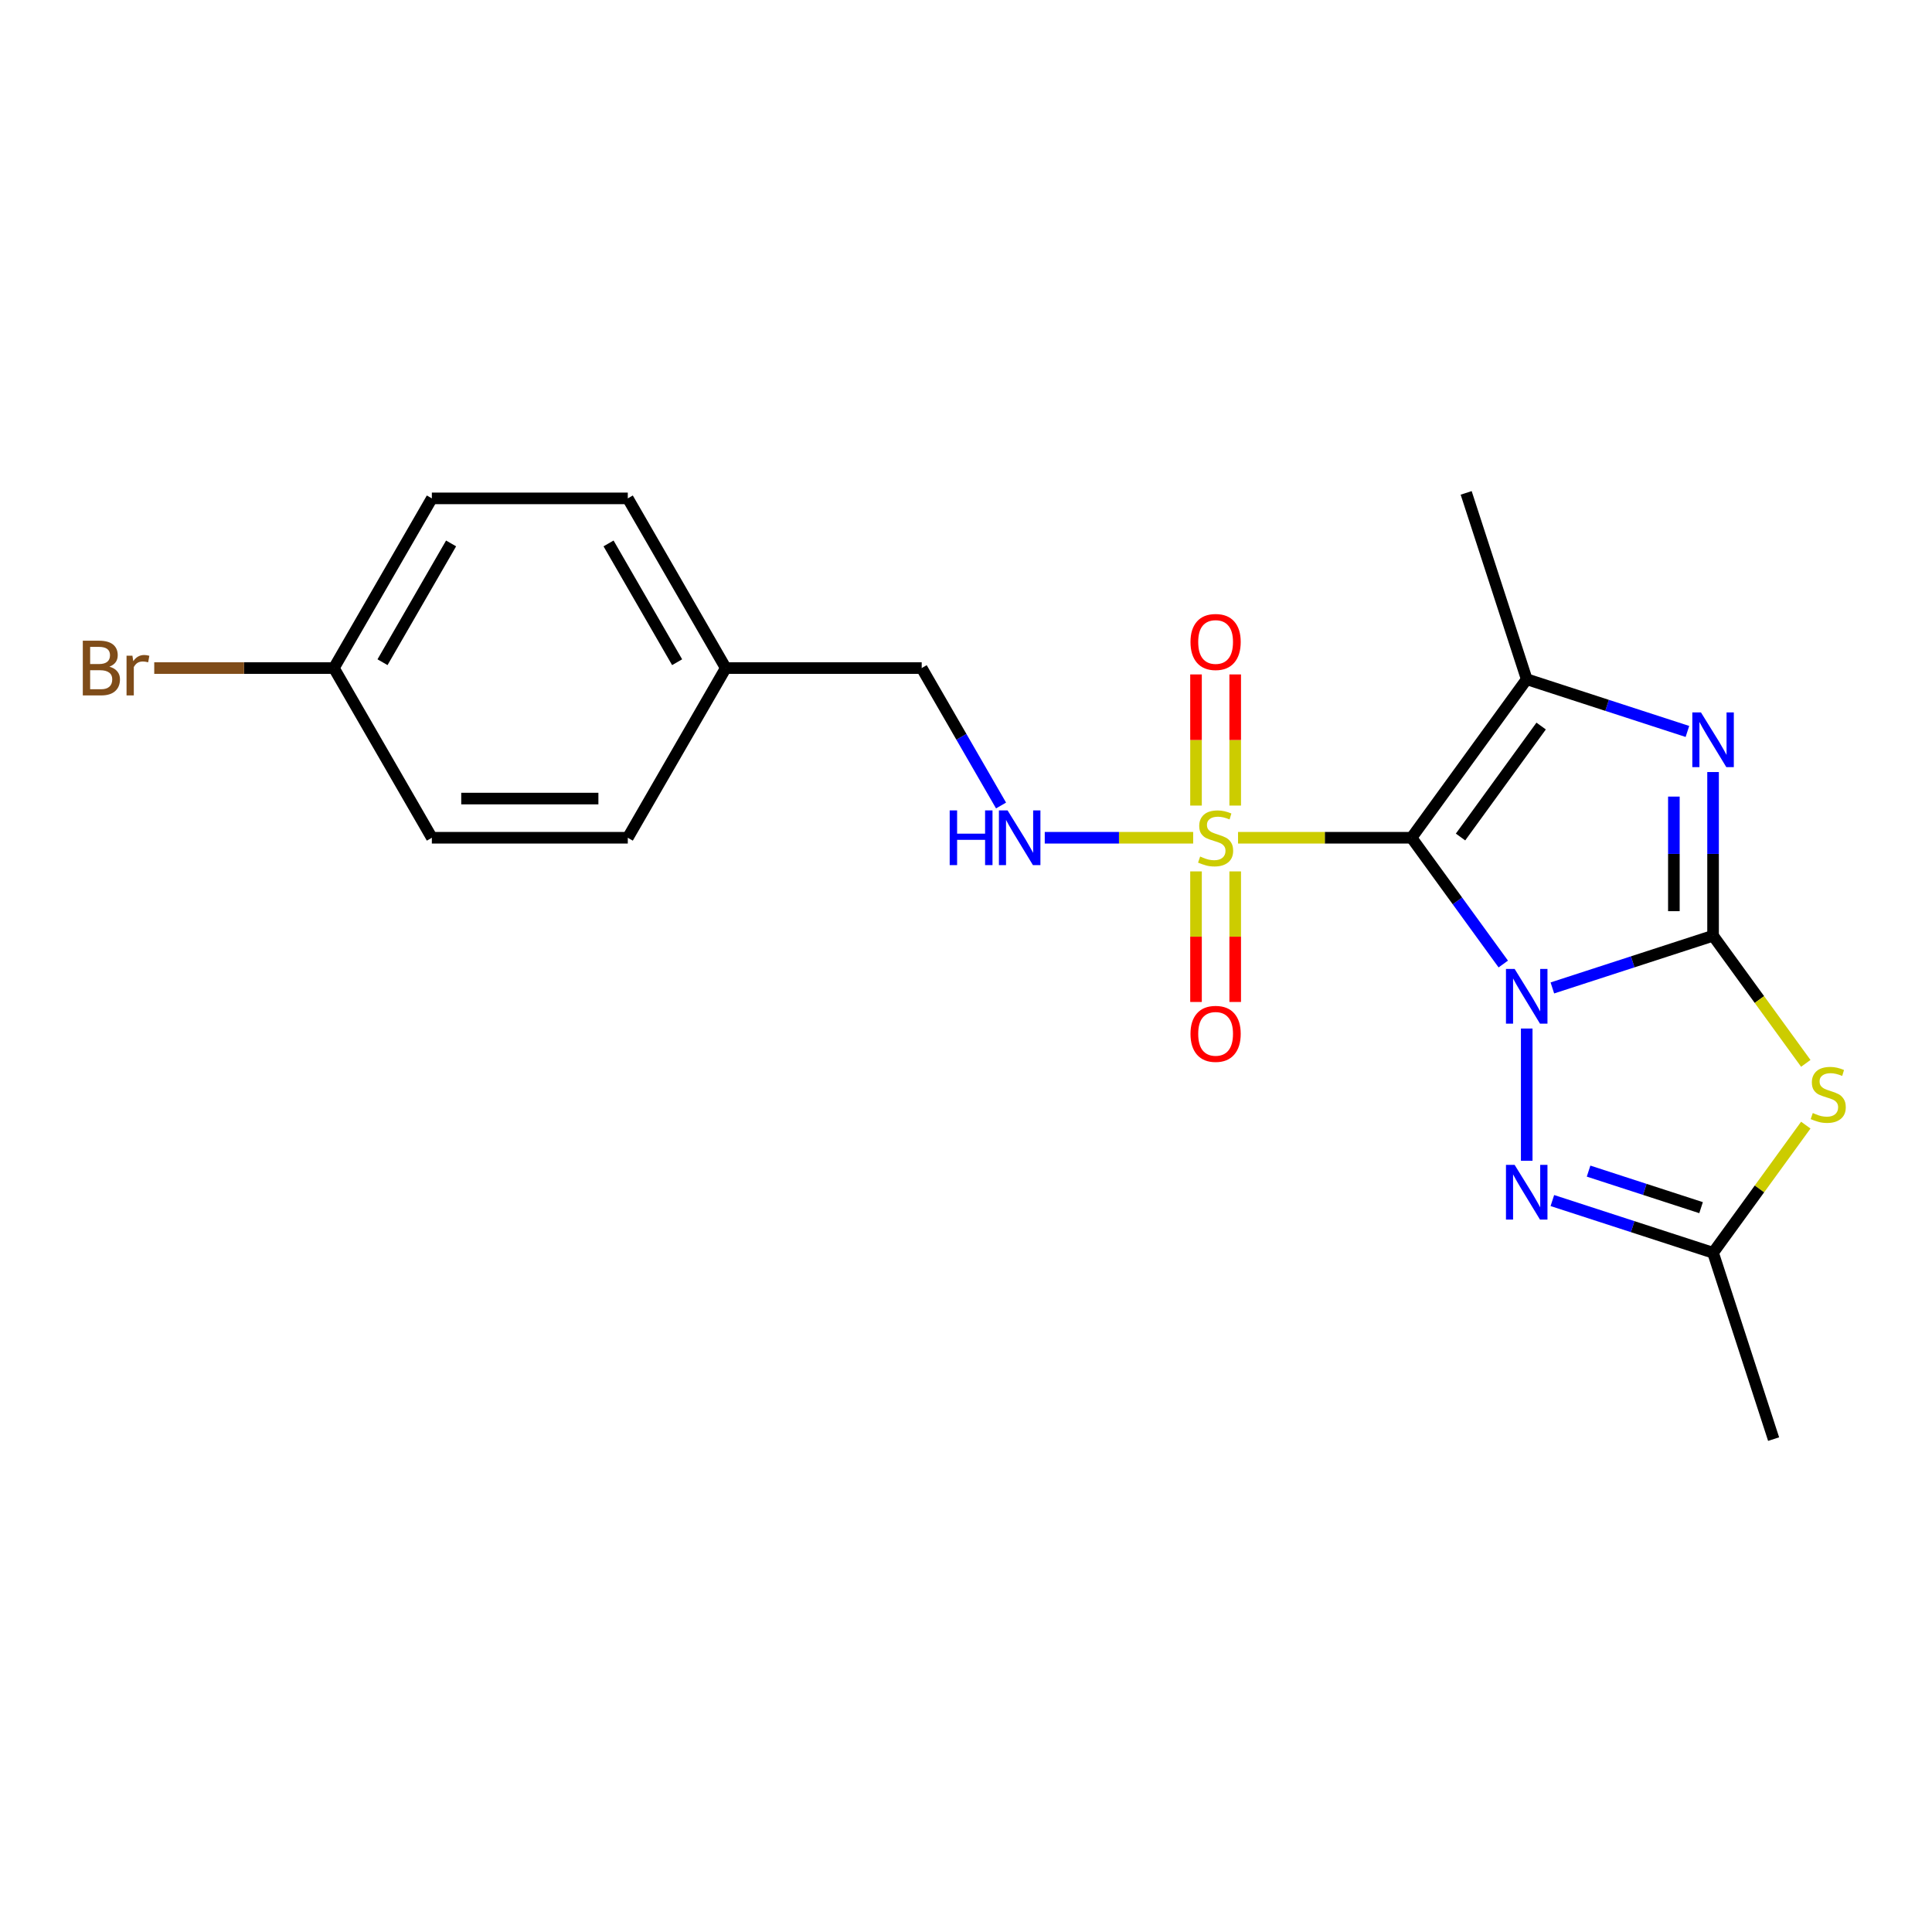 <?xml version='1.0' encoding='iso-8859-1'?>
<svg version='1.1' baseProfile='full'
              xmlns='http://www.w3.org/2000/svg'
                      xmlns:rdkit='http://www.rdkit.org/xml'
                      xmlns:xlink='http://www.w3.org/1999/xlink'
                  xml:space='preserve'
width='1000px' height='1000px' viewBox='0 0 1000 1000'>
<!-- END OF HEADER -->
<rect style='opacity:1.0;fill:#FFFFFF;stroke:none' width='1000' height='1000' x='0' y='0'> </rect>
<path class='bond-0' d='M 778.096,498.974 L 754.355,466.298' style='fill:none;fill-rule:evenodd;stroke:#0000FF;stroke-width:6px;stroke-linecap:butt;stroke-linejoin:miter;stroke-opacity:1' />
<path class='bond-0' d='M 754.355,466.298 L 730.614,433.621' style='fill:none;fill-rule:evenodd;stroke:#000000;stroke-width:6px;stroke-linecap:butt;stroke-linejoin:miter;stroke-opacity:1' />
<path class='bond-1' d='M 803.501,511.356 L 845.09,497.843' style='fill:none;fill-rule:evenodd;stroke:#0000FF;stroke-width:6px;stroke-linecap:butt;stroke-linejoin:miter;stroke-opacity:1' />
<path class='bond-1' d='M 845.09,497.843 L 886.68,484.33' style='fill:none;fill-rule:evenodd;stroke:#000000;stroke-width:6px;stroke-linecap:butt;stroke-linejoin:miter;stroke-opacity:1' />
<path class='bond-6' d='M 790.226,532.365 L 790.226,600.81' style='fill:none;fill-rule:evenodd;stroke:#0000FF;stroke-width:6px;stroke-linecap:butt;stroke-linejoin:miter;stroke-opacity:1' />
<path class='bond-2' d='M 730.614,433.621 L 685.713,433.621' style='fill:none;fill-rule:evenodd;stroke:#000000;stroke-width:6px;stroke-linecap:butt;stroke-linejoin:miter;stroke-opacity:1' />
<path class='bond-2' d='M 685.713,433.621 L 640.811,433.621' style='fill:none;fill-rule:evenodd;stroke:#CCCC00;stroke-width:6px;stroke-linecap:butt;stroke-linejoin:miter;stroke-opacity:1' />
<path class='bond-4' d='M 730.614,433.621 L 790.226,351.573' style='fill:none;fill-rule:evenodd;stroke:#000000;stroke-width:6px;stroke-linecap:butt;stroke-linejoin:miter;stroke-opacity:1' />
<path class='bond-4' d='M 755.965,433.236 L 797.693,375.802' style='fill:none;fill-rule:evenodd;stroke:#000000;stroke-width:6px;stroke-linecap:butt;stroke-linejoin:miter;stroke-opacity:1' />
<path class='bond-3' d='M 886.68,484.33 L 886.68,441.969' style='fill:none;fill-rule:evenodd;stroke:#000000;stroke-width:6px;stroke-linecap:butt;stroke-linejoin:miter;stroke-opacity:1' />
<path class='bond-3' d='M 886.68,441.969 L 886.68,399.608' style='fill:none;fill-rule:evenodd;stroke:#0000FF;stroke-width:6px;stroke-linecap:butt;stroke-linejoin:miter;stroke-opacity:1' />
<path class='bond-3' d='M 866.396,471.622 L 866.396,441.969' style='fill:none;fill-rule:evenodd;stroke:#000000;stroke-width:6px;stroke-linecap:butt;stroke-linejoin:miter;stroke-opacity:1' />
<path class='bond-3' d='M 866.396,441.969 L 866.396,412.316' style='fill:none;fill-rule:evenodd;stroke:#0000FF;stroke-width:6px;stroke-linecap:butt;stroke-linejoin:miter;stroke-opacity:1' />
<path class='bond-5' d='M 886.68,484.33 L 910.678,517.361' style='fill:none;fill-rule:evenodd;stroke:#000000;stroke-width:6px;stroke-linecap:butt;stroke-linejoin:miter;stroke-opacity:1' />
<path class='bond-5' d='M 910.678,517.361 L 934.676,550.391' style='fill:none;fill-rule:evenodd;stroke:#CCCC00;stroke-width:6px;stroke-linecap:butt;stroke-linejoin:miter;stroke-opacity:1' />
<path class='bond-8' d='M 617.581,433.621 L 579.172,433.621' style='fill:none;fill-rule:evenodd;stroke:#CCCC00;stroke-width:6px;stroke-linecap:butt;stroke-linejoin:miter;stroke-opacity:1' />
<path class='bond-8' d='M 579.172,433.621 L 540.763,433.621' style='fill:none;fill-rule:evenodd;stroke:#0000FF;stroke-width:6px;stroke-linecap:butt;stroke-linejoin:miter;stroke-opacity:1' />
<path class='bond-9' d='M 619.054,451.037 L 619.054,484.828' style='fill:none;fill-rule:evenodd;stroke:#CCCC00;stroke-width:6px;stroke-linecap:butt;stroke-linejoin:miter;stroke-opacity:1' />
<path class='bond-9' d='M 619.054,484.828 L 619.054,518.619' style='fill:none;fill-rule:evenodd;stroke:#FF0000;stroke-width:6px;stroke-linecap:butt;stroke-linejoin:miter;stroke-opacity:1' />
<path class='bond-9' d='M 639.338,451.037 L 639.338,484.828' style='fill:none;fill-rule:evenodd;stroke:#CCCC00;stroke-width:6px;stroke-linecap:butt;stroke-linejoin:miter;stroke-opacity:1' />
<path class='bond-9' d='M 639.338,484.828 L 639.338,518.619' style='fill:none;fill-rule:evenodd;stroke:#FF0000;stroke-width:6px;stroke-linecap:butt;stroke-linejoin:miter;stroke-opacity:1' />
<path class='bond-10' d='M 639.338,416.966 L 639.338,383.024' style='fill:none;fill-rule:evenodd;stroke:#CCCC00;stroke-width:6px;stroke-linecap:butt;stroke-linejoin:miter;stroke-opacity:1' />
<path class='bond-10' d='M 639.338,383.024 L 639.338,349.083' style='fill:none;fill-rule:evenodd;stroke:#FF0000;stroke-width:6px;stroke-linecap:butt;stroke-linejoin:miter;stroke-opacity:1' />
<path class='bond-10' d='M 619.054,416.966 L 619.054,383.024' style='fill:none;fill-rule:evenodd;stroke:#CCCC00;stroke-width:6px;stroke-linecap:butt;stroke-linejoin:miter;stroke-opacity:1' />
<path class='bond-10' d='M 619.054,383.024 L 619.054,349.083' style='fill:none;fill-rule:evenodd;stroke:#FF0000;stroke-width:6px;stroke-linecap:butt;stroke-linejoin:miter;stroke-opacity:1' />
<path class='bond-22' d='M 873.404,378.599 L 831.815,365.086' style='fill:none;fill-rule:evenodd;stroke:#0000FF;stroke-width:6px;stroke-linecap:butt;stroke-linejoin:miter;stroke-opacity:1' />
<path class='bond-22' d='M 831.815,365.086 L 790.226,351.573' style='fill:none;fill-rule:evenodd;stroke:#000000;stroke-width:6px;stroke-linecap:butt;stroke-linejoin:miter;stroke-opacity:1' />
<path class='bond-12' d='M 790.226,351.573 L 758.886,255.119' style='fill:none;fill-rule:evenodd;stroke:#000000;stroke-width:6px;stroke-linecap:butt;stroke-linejoin:miter;stroke-opacity:1' />
<path class='bond-21' d='M 934.676,582.366 L 910.678,615.397' style='fill:none;fill-rule:evenodd;stroke:#CCCC00;stroke-width:6px;stroke-linecap:butt;stroke-linejoin:miter;stroke-opacity:1' />
<path class='bond-21' d='M 910.678,615.397 L 886.68,648.427' style='fill:none;fill-rule:evenodd;stroke:#000000;stroke-width:6px;stroke-linecap:butt;stroke-linejoin:miter;stroke-opacity:1' />
<path class='bond-7' d='M 803.501,621.401 L 845.09,634.914' style='fill:none;fill-rule:evenodd;stroke:#0000FF;stroke-width:6px;stroke-linecap:butt;stroke-linejoin:miter;stroke-opacity:1' />
<path class='bond-7' d='M 845.09,634.914 L 886.68,648.427' style='fill:none;fill-rule:evenodd;stroke:#000000;stroke-width:6px;stroke-linecap:butt;stroke-linejoin:miter;stroke-opacity:1' />
<path class='bond-7' d='M 822.246,606.164 L 851.358,615.623' style='fill:none;fill-rule:evenodd;stroke:#0000FF;stroke-width:6px;stroke-linecap:butt;stroke-linejoin:miter;stroke-opacity:1' />
<path class='bond-7' d='M 851.358,615.623 L 880.471,625.083' style='fill:none;fill-rule:evenodd;stroke:#000000;stroke-width:6px;stroke-linecap:butt;stroke-linejoin:miter;stroke-opacity:1' />
<path class='bond-20' d='M 886.68,648.427 L 918.019,744.881' style='fill:none;fill-rule:evenodd;stroke:#000000;stroke-width:6px;stroke-linecap:butt;stroke-linejoin:miter;stroke-opacity:1' />
<path class='bond-11' d='M 518.139,416.926 L 497.604,381.358' style='fill:none;fill-rule:evenodd;stroke:#0000FF;stroke-width:6px;stroke-linecap:butt;stroke-linejoin:miter;stroke-opacity:1' />
<path class='bond-11' d='M 497.604,381.358 L 477.069,345.791' style='fill:none;fill-rule:evenodd;stroke:#000000;stroke-width:6px;stroke-linecap:butt;stroke-linejoin:miter;stroke-opacity:1' />
<path class='bond-14' d='M 477.069,345.791 L 375.652,345.791' style='fill:none;fill-rule:evenodd;stroke:#000000;stroke-width:6px;stroke-linecap:butt;stroke-linejoin:miter;stroke-opacity:1' />
<path class='bond-13' d='M 172.816,345.791 L 223.525,257.961' style='fill:none;fill-rule:evenodd;stroke:#000000;stroke-width:6px;stroke-linecap:butt;stroke-linejoin:miter;stroke-opacity:1' />
<path class='bond-13' d='M 197.989,342.758 L 233.485,281.277' style='fill:none;fill-rule:evenodd;stroke:#000000;stroke-width:6px;stroke-linecap:butt;stroke-linejoin:miter;stroke-opacity:1' />
<path class='bond-15' d='M 172.816,345.791 L 126.325,345.791' style='fill:none;fill-rule:evenodd;stroke:#000000;stroke-width:6px;stroke-linecap:butt;stroke-linejoin:miter;stroke-opacity:1' />
<path class='bond-15' d='M 126.325,345.791 L 79.834,345.791' style='fill:none;fill-rule:evenodd;stroke:#7F4C19;stroke-width:6px;stroke-linecap:butt;stroke-linejoin:miter;stroke-opacity:1' />
<path class='bond-23' d='M 172.816,345.791 L 223.525,433.621' style='fill:none;fill-rule:evenodd;stroke:#000000;stroke-width:6px;stroke-linecap:butt;stroke-linejoin:miter;stroke-opacity:1' />
<path class='bond-18' d='M 375.652,345.791 L 324.943,433.621' style='fill:none;fill-rule:evenodd;stroke:#000000;stroke-width:6px;stroke-linecap:butt;stroke-linejoin:miter;stroke-opacity:1' />
<path class='bond-19' d='M 375.652,345.791 L 324.943,257.961' style='fill:none;fill-rule:evenodd;stroke:#000000;stroke-width:6px;stroke-linecap:butt;stroke-linejoin:miter;stroke-opacity:1' />
<path class='bond-19' d='M 350.479,342.758 L 314.983,281.277' style='fill:none;fill-rule:evenodd;stroke:#000000;stroke-width:6px;stroke-linecap:butt;stroke-linejoin:miter;stroke-opacity:1' />
<path class='bond-16' d='M 223.525,433.621 L 324.943,433.621' style='fill:none;fill-rule:evenodd;stroke:#000000;stroke-width:6px;stroke-linecap:butt;stroke-linejoin:miter;stroke-opacity:1' />
<path class='bond-16' d='M 238.738,413.338 L 309.73,413.338' style='fill:none;fill-rule:evenodd;stroke:#000000;stroke-width:6px;stroke-linecap:butt;stroke-linejoin:miter;stroke-opacity:1' />
<path class='bond-17' d='M 223.525,257.961 L 324.943,257.961' style='fill:none;fill-rule:evenodd;stroke:#000000;stroke-width:6px;stroke-linecap:butt;stroke-linejoin:miter;stroke-opacity:1' />
<path  class='atom-0' d='M 783.966 501.51
L 793.246 516.51
Q 794.166 517.99, 795.646 520.67
Q 797.126 523.35, 797.206 523.51
L 797.206 501.51
L 800.966 501.51
L 800.966 529.83
L 797.086 529.83
L 787.126 513.43
Q 785.966 511.51, 784.726 509.31
Q 783.526 507.11, 783.166 506.43
L 783.166 529.83
L 779.486 529.83
L 779.486 501.51
L 783.966 501.51
' fill='#0000FF'/>
<path  class='atom-3' d='M 621.196 443.341
Q 621.516 443.461, 622.836 444.021
Q 624.156 444.581, 625.596 444.941
Q 627.076 445.261, 628.516 445.261
Q 631.196 445.261, 632.756 443.981
Q 634.316 442.661, 634.316 440.381
Q 634.316 438.821, 633.516 437.861
Q 632.756 436.901, 631.556 436.381
Q 630.356 435.861, 628.356 435.261
Q 625.836 434.501, 624.316 433.781
Q 622.836 433.061, 621.756 431.541
Q 620.716 430.021, 620.716 427.461
Q 620.716 423.901, 623.116 421.701
Q 625.556 419.501, 630.356 419.501
Q 633.636 419.501, 637.356 421.061
L 636.436 424.141
Q 633.036 422.741, 630.476 422.741
Q 627.716 422.741, 626.196 423.901
Q 624.676 425.021, 624.716 426.981
Q 624.716 428.501, 625.476 429.421
Q 626.276 430.341, 627.396 430.861
Q 628.556 431.381, 630.476 431.981
Q 633.036 432.781, 634.556 433.581
Q 636.076 434.381, 637.156 436.021
Q 638.276 437.621, 638.276 440.381
Q 638.276 444.301, 635.636 446.421
Q 633.036 448.501, 628.676 448.501
Q 626.156 448.501, 624.236 447.941
Q 622.356 447.421, 620.116 446.501
L 621.196 443.341
' fill='#CCCC00'/>
<path  class='atom-4' d='M 880.42 368.752
L 889.7 383.752
Q 890.62 385.232, 892.1 387.912
Q 893.58 390.592, 893.66 390.752
L 893.66 368.752
L 897.42 368.752
L 897.42 397.072
L 893.54 397.072
L 883.58 380.672
Q 882.42 378.752, 881.18 376.552
Q 879.98 374.352, 879.62 373.672
L 879.62 397.072
L 875.94 397.072
L 875.94 368.752
L 880.42 368.752
' fill='#0000FF'/>
<path  class='atom-6' d='M 938.291 576.099
Q 938.611 576.219, 939.931 576.779
Q 941.251 577.339, 942.691 577.699
Q 944.171 578.019, 945.611 578.019
Q 948.291 578.019, 949.851 576.739
Q 951.411 575.419, 951.411 573.139
Q 951.411 571.579, 950.611 570.619
Q 949.851 569.659, 948.651 569.139
Q 947.451 568.619, 945.451 568.019
Q 942.931 567.259, 941.411 566.539
Q 939.931 565.819, 938.851 564.299
Q 937.811 562.779, 937.811 560.219
Q 937.811 556.659, 940.211 554.459
Q 942.651 552.259, 947.451 552.259
Q 950.731 552.259, 954.451 553.819
L 953.531 556.899
Q 950.131 555.499, 947.571 555.499
Q 944.811 555.499, 943.291 556.659
Q 941.771 557.779, 941.811 559.739
Q 941.811 561.259, 942.571 562.179
Q 943.371 563.099, 944.491 563.619
Q 945.651 564.139, 947.571 564.739
Q 950.131 565.539, 951.651 566.339
Q 953.171 567.139, 954.251 568.779
Q 955.371 570.379, 955.371 573.139
Q 955.371 577.059, 952.731 579.179
Q 950.131 581.259, 945.771 581.259
Q 943.251 581.259, 941.331 580.699
Q 939.451 580.179, 937.211 579.259
L 938.291 576.099
' fill='#CCCC00'/>
<path  class='atom-7' d='M 783.966 602.928
L 793.246 617.928
Q 794.166 619.408, 795.646 622.088
Q 797.126 624.768, 797.206 624.928
L 797.206 602.928
L 800.966 602.928
L 800.966 631.248
L 797.086 631.248
L 787.126 614.848
Q 785.966 612.928, 784.726 610.728
Q 783.526 608.528, 783.166 607.848
L 783.166 631.248
L 779.486 631.248
L 779.486 602.928
L 783.966 602.928
' fill='#0000FF'/>
<path  class='atom-9' d='M 491.558 419.461
L 495.398 419.461
L 495.398 431.501
L 509.878 431.501
L 509.878 419.461
L 513.718 419.461
L 513.718 447.781
L 509.878 447.781
L 509.878 434.701
L 495.398 434.701
L 495.398 447.781
L 491.558 447.781
L 491.558 419.461
' fill='#0000FF'/>
<path  class='atom-9' d='M 521.518 419.461
L 530.798 434.461
Q 531.718 435.941, 533.198 438.621
Q 534.678 441.301, 534.758 441.461
L 534.758 419.461
L 538.518 419.461
L 538.518 447.781
L 534.638 447.781
L 524.678 431.381
Q 523.518 429.461, 522.278 427.261
Q 521.078 425.061, 520.718 424.381
L 520.718 447.781
L 517.038 447.781
L 517.038 419.461
L 521.518 419.461
' fill='#0000FF'/>
<path  class='atom-10' d='M 616.196 535.119
Q 616.196 528.319, 619.556 524.519
Q 622.916 520.719, 629.196 520.719
Q 635.476 520.719, 638.836 524.519
Q 642.196 528.319, 642.196 535.119
Q 642.196 541.999, 638.796 545.919
Q 635.396 549.799, 629.196 549.799
Q 622.956 549.799, 619.556 545.919
Q 616.196 542.039, 616.196 535.119
M 629.196 546.599
Q 633.516 546.599, 635.836 543.719
Q 638.196 540.799, 638.196 535.119
Q 638.196 529.559, 635.836 526.759
Q 633.516 523.919, 629.196 523.919
Q 624.876 523.919, 622.516 526.719
Q 620.196 529.519, 620.196 535.119
Q 620.196 540.839, 622.516 543.719
Q 624.876 546.599, 629.196 546.599
' fill='#FF0000'/>
<path  class='atom-11' d='M 616.196 332.284
Q 616.196 325.484, 619.556 321.684
Q 622.916 317.884, 629.196 317.884
Q 635.476 317.884, 638.836 321.684
Q 642.196 325.484, 642.196 332.284
Q 642.196 339.164, 638.796 343.084
Q 635.396 346.964, 629.196 346.964
Q 622.956 346.964, 619.556 343.084
Q 616.196 339.204, 616.196 332.284
M 629.196 343.764
Q 633.516 343.764, 635.836 340.884
Q 638.196 337.964, 638.196 332.284
Q 638.196 326.724, 635.836 323.924
Q 633.516 321.084, 629.196 321.084
Q 624.876 321.084, 622.516 323.884
Q 620.196 326.684, 620.196 332.284
Q 620.196 338.004, 622.516 340.884
Q 624.876 343.764, 629.196 343.764
' fill='#FF0000'/>
<path  class='atom-16' d='M 56.619 345.071
Q 59.339 345.831, 60.699 347.511
Q 62.099 349.151, 62.099 351.591
Q 62.099 355.511, 59.579 357.751
Q 57.099 359.951, 52.379 359.951
L 42.859 359.951
L 42.859 331.631
L 51.219 331.631
Q 56.059 331.631, 58.499 333.591
Q 60.939 335.551, 60.939 339.151
Q 60.939 343.431, 56.619 345.071
M 46.659 334.831
L 46.659 343.711
L 51.219 343.711
Q 54.019 343.711, 55.459 342.591
Q 56.939 341.431, 56.939 339.151
Q 56.939 334.831, 51.219 334.831
L 46.659 334.831
M 52.379 356.751
Q 55.139 356.751, 56.619 355.431
Q 58.099 354.111, 58.099 351.591
Q 58.099 349.271, 56.459 348.111
Q 54.859 346.911, 51.779 346.911
L 46.659 346.911
L 46.659 356.751
L 52.379 356.751
' fill='#7F4C19'/>
<path  class='atom-16' d='M 68.539 339.391
L 68.979 342.231
Q 71.139 339.031, 74.659 339.031
Q 75.779 339.031, 77.299 339.431
L 76.699 342.791
Q 74.979 342.391, 74.019 342.391
Q 72.339 342.391, 71.219 343.071
Q 70.139 343.711, 69.259 345.271
L 69.259 359.951
L 65.499 359.951
L 65.499 339.391
L 68.539 339.391
' fill='#7F4C19'/>
</svg>
